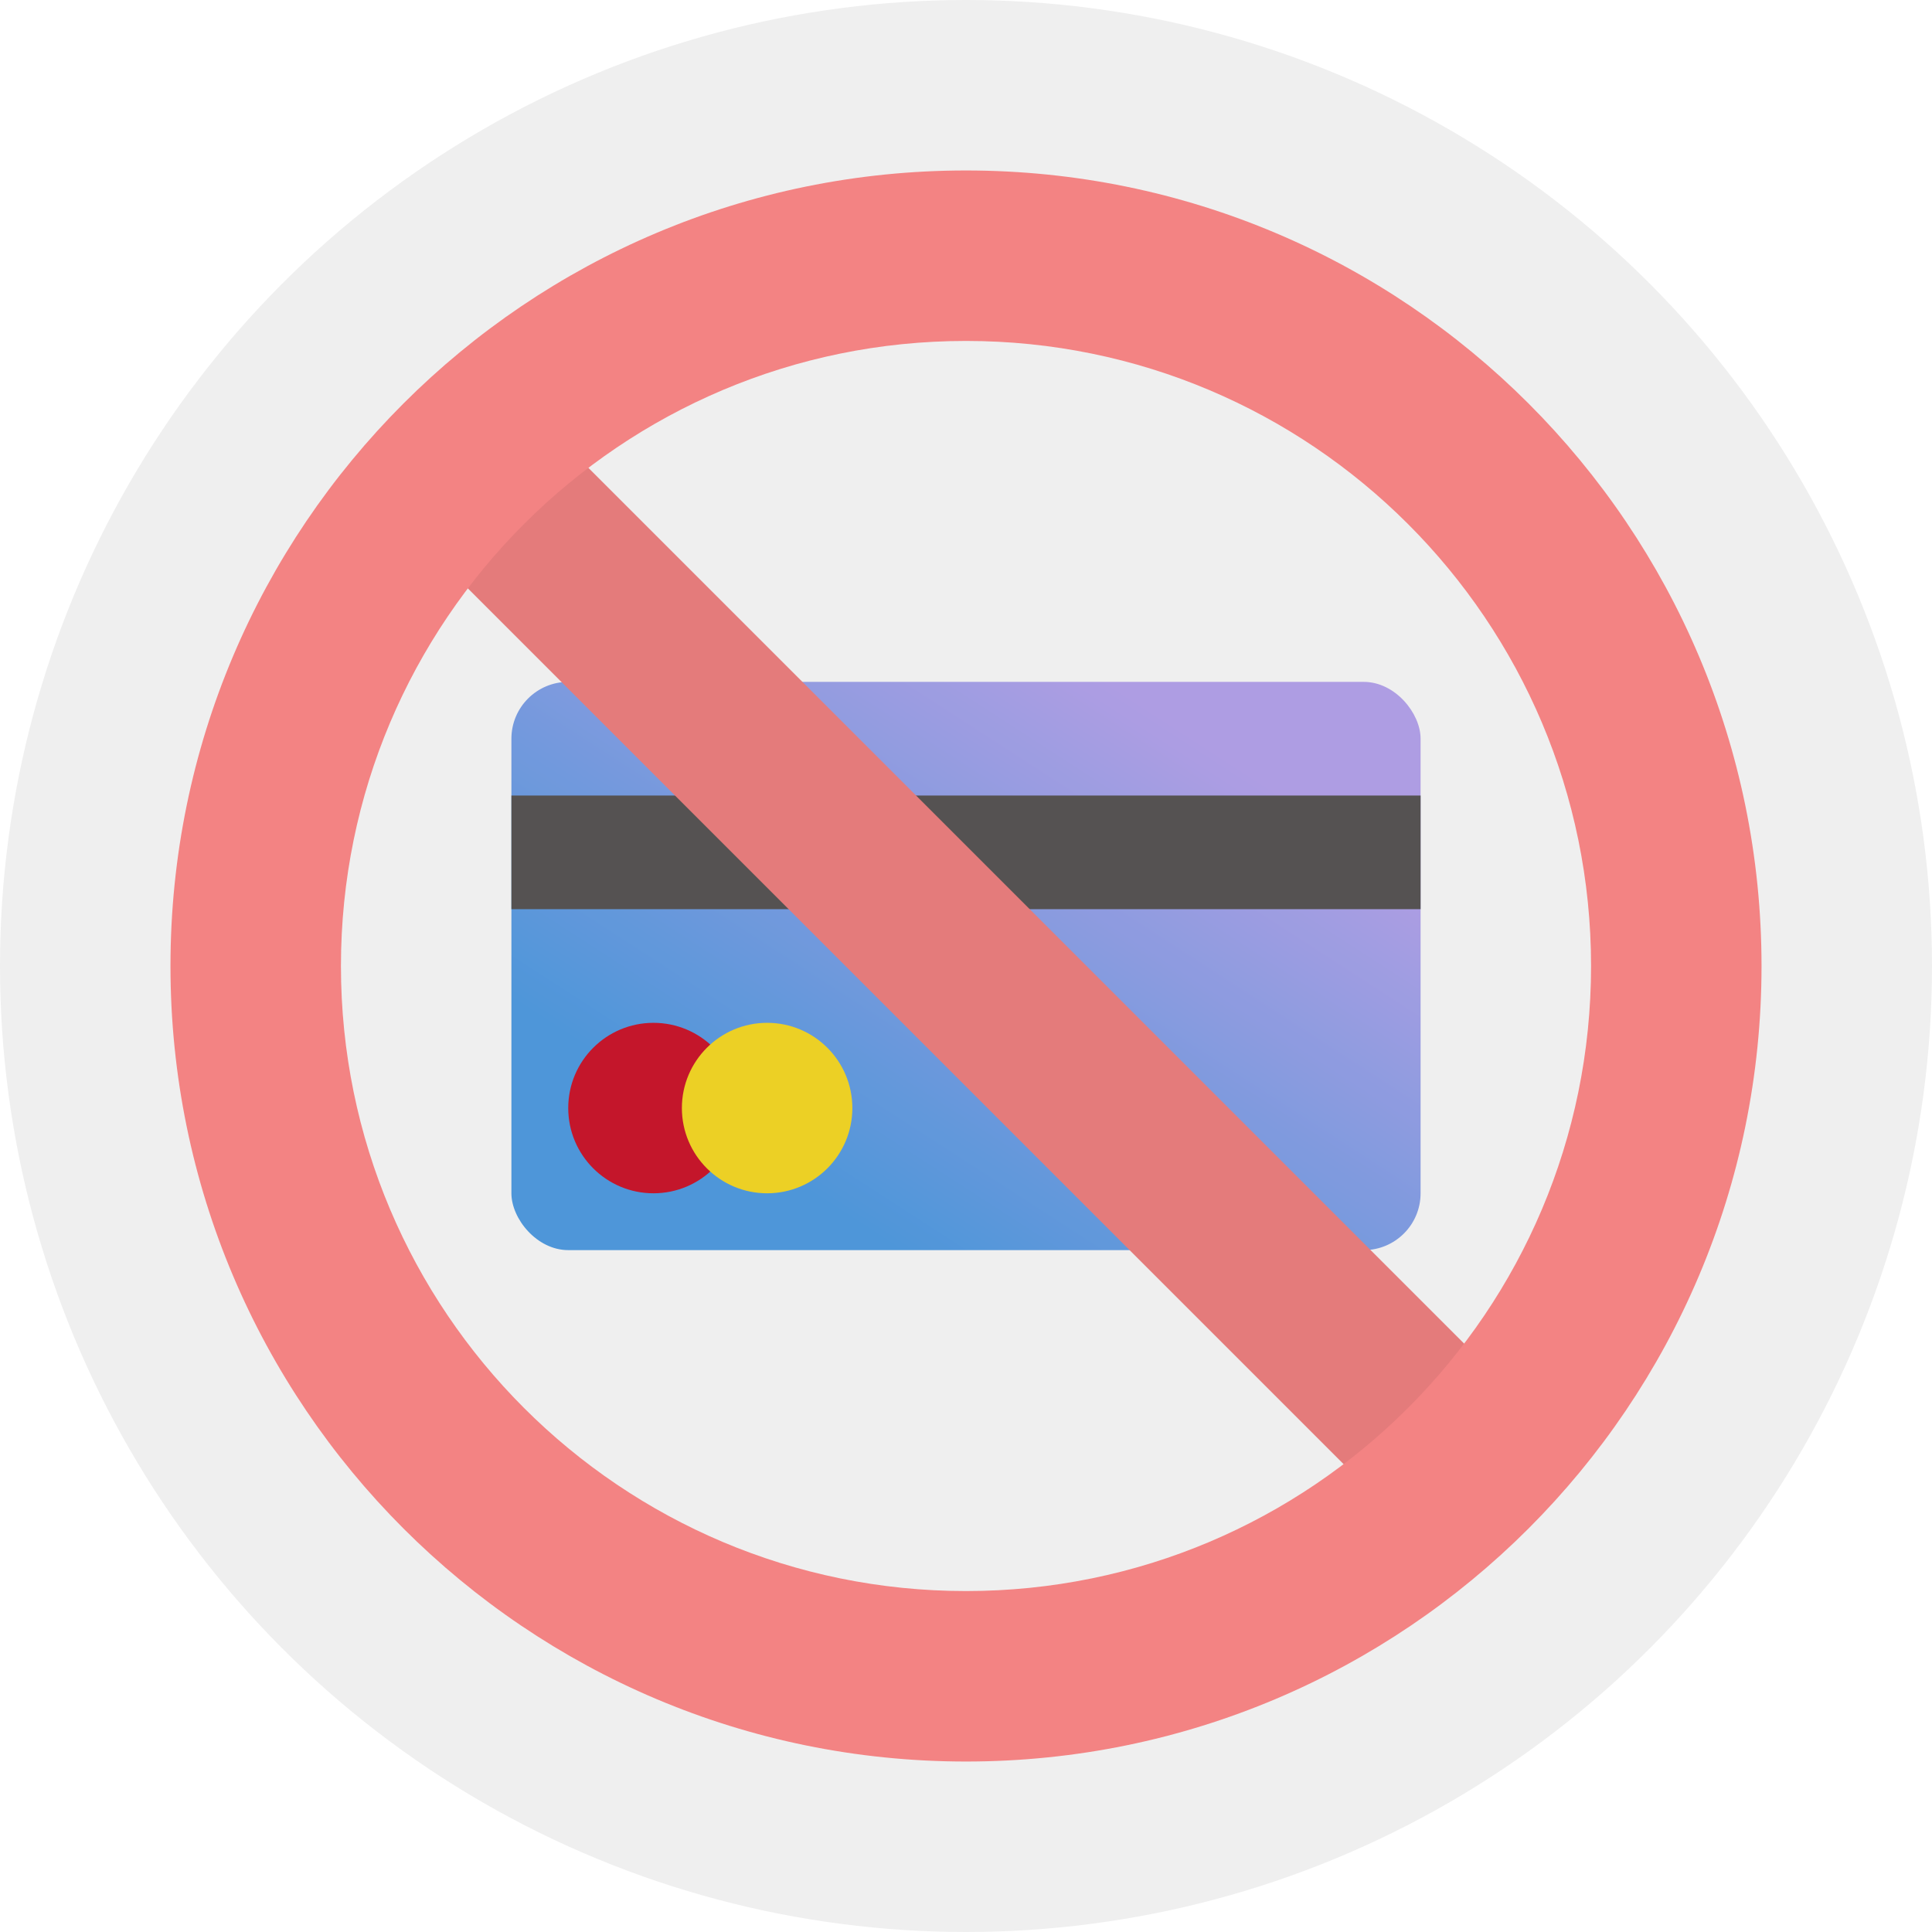 <svg width="34px" height="34px" viewBox="0 0 34 34" version="1.1" xmlns="http://www.w3.org/2000/svg" xmlns:xlink="http://www.w3.org/1999/xlink" > <defs> <linearGradient x1="22.159%" y1="78.964%" x2="83.951%" y2="18.916%" id="linearGradient-2" > <stop stop-color="#53A0E8" offset="0%"></stop> <stop stop-color="#BAA8F2" offset="100%"></stop> </linearGradient> </defs> <g stroke="none" stroke-width="1" fill="none" fill-rule="evenodd" > <g> <g transform="translate(9, 12)"> <rect fill="url(#linearGradient-2)" x="0" y="0" width="16" height="10" rx="1" ></rect> <circle fill="#D1172E" cx="2.5" cy="7.5" r="1.5" ></circle> <circle fill="#FCDE27" cx="4.5" cy="7.5" r="1.5" ></circle> <rect fill="#5B5858" x="0" y="2" width="16" height="2" ></rect> </g> <rect fill="#F38383" transform="translate(17.5, 17.5) rotate(-45) translate(-17.5, -17.5) " x="16" y="5" width="3" height="25" ></rect> <circle fill-opacity="0.064" fill="#000000" cx="17" cy="17" r="17" ></circle> <path d="M17,31 C9.268,31 3,24.732 3,17 C3,9.268 9.268,3 17,3 C24.732,3 31,9.268 31,17 C31,24.732 24.732,31 17,31 Z M17,28 C23.075,28 28,23.075 28,17 C28,10.925 23.075,6 17,6 C10.925,6 6,10.925 6,17 C6,23.075 10.925,28 17,28 Z" fill="#F38383" ></path> </g> </g> </svg>